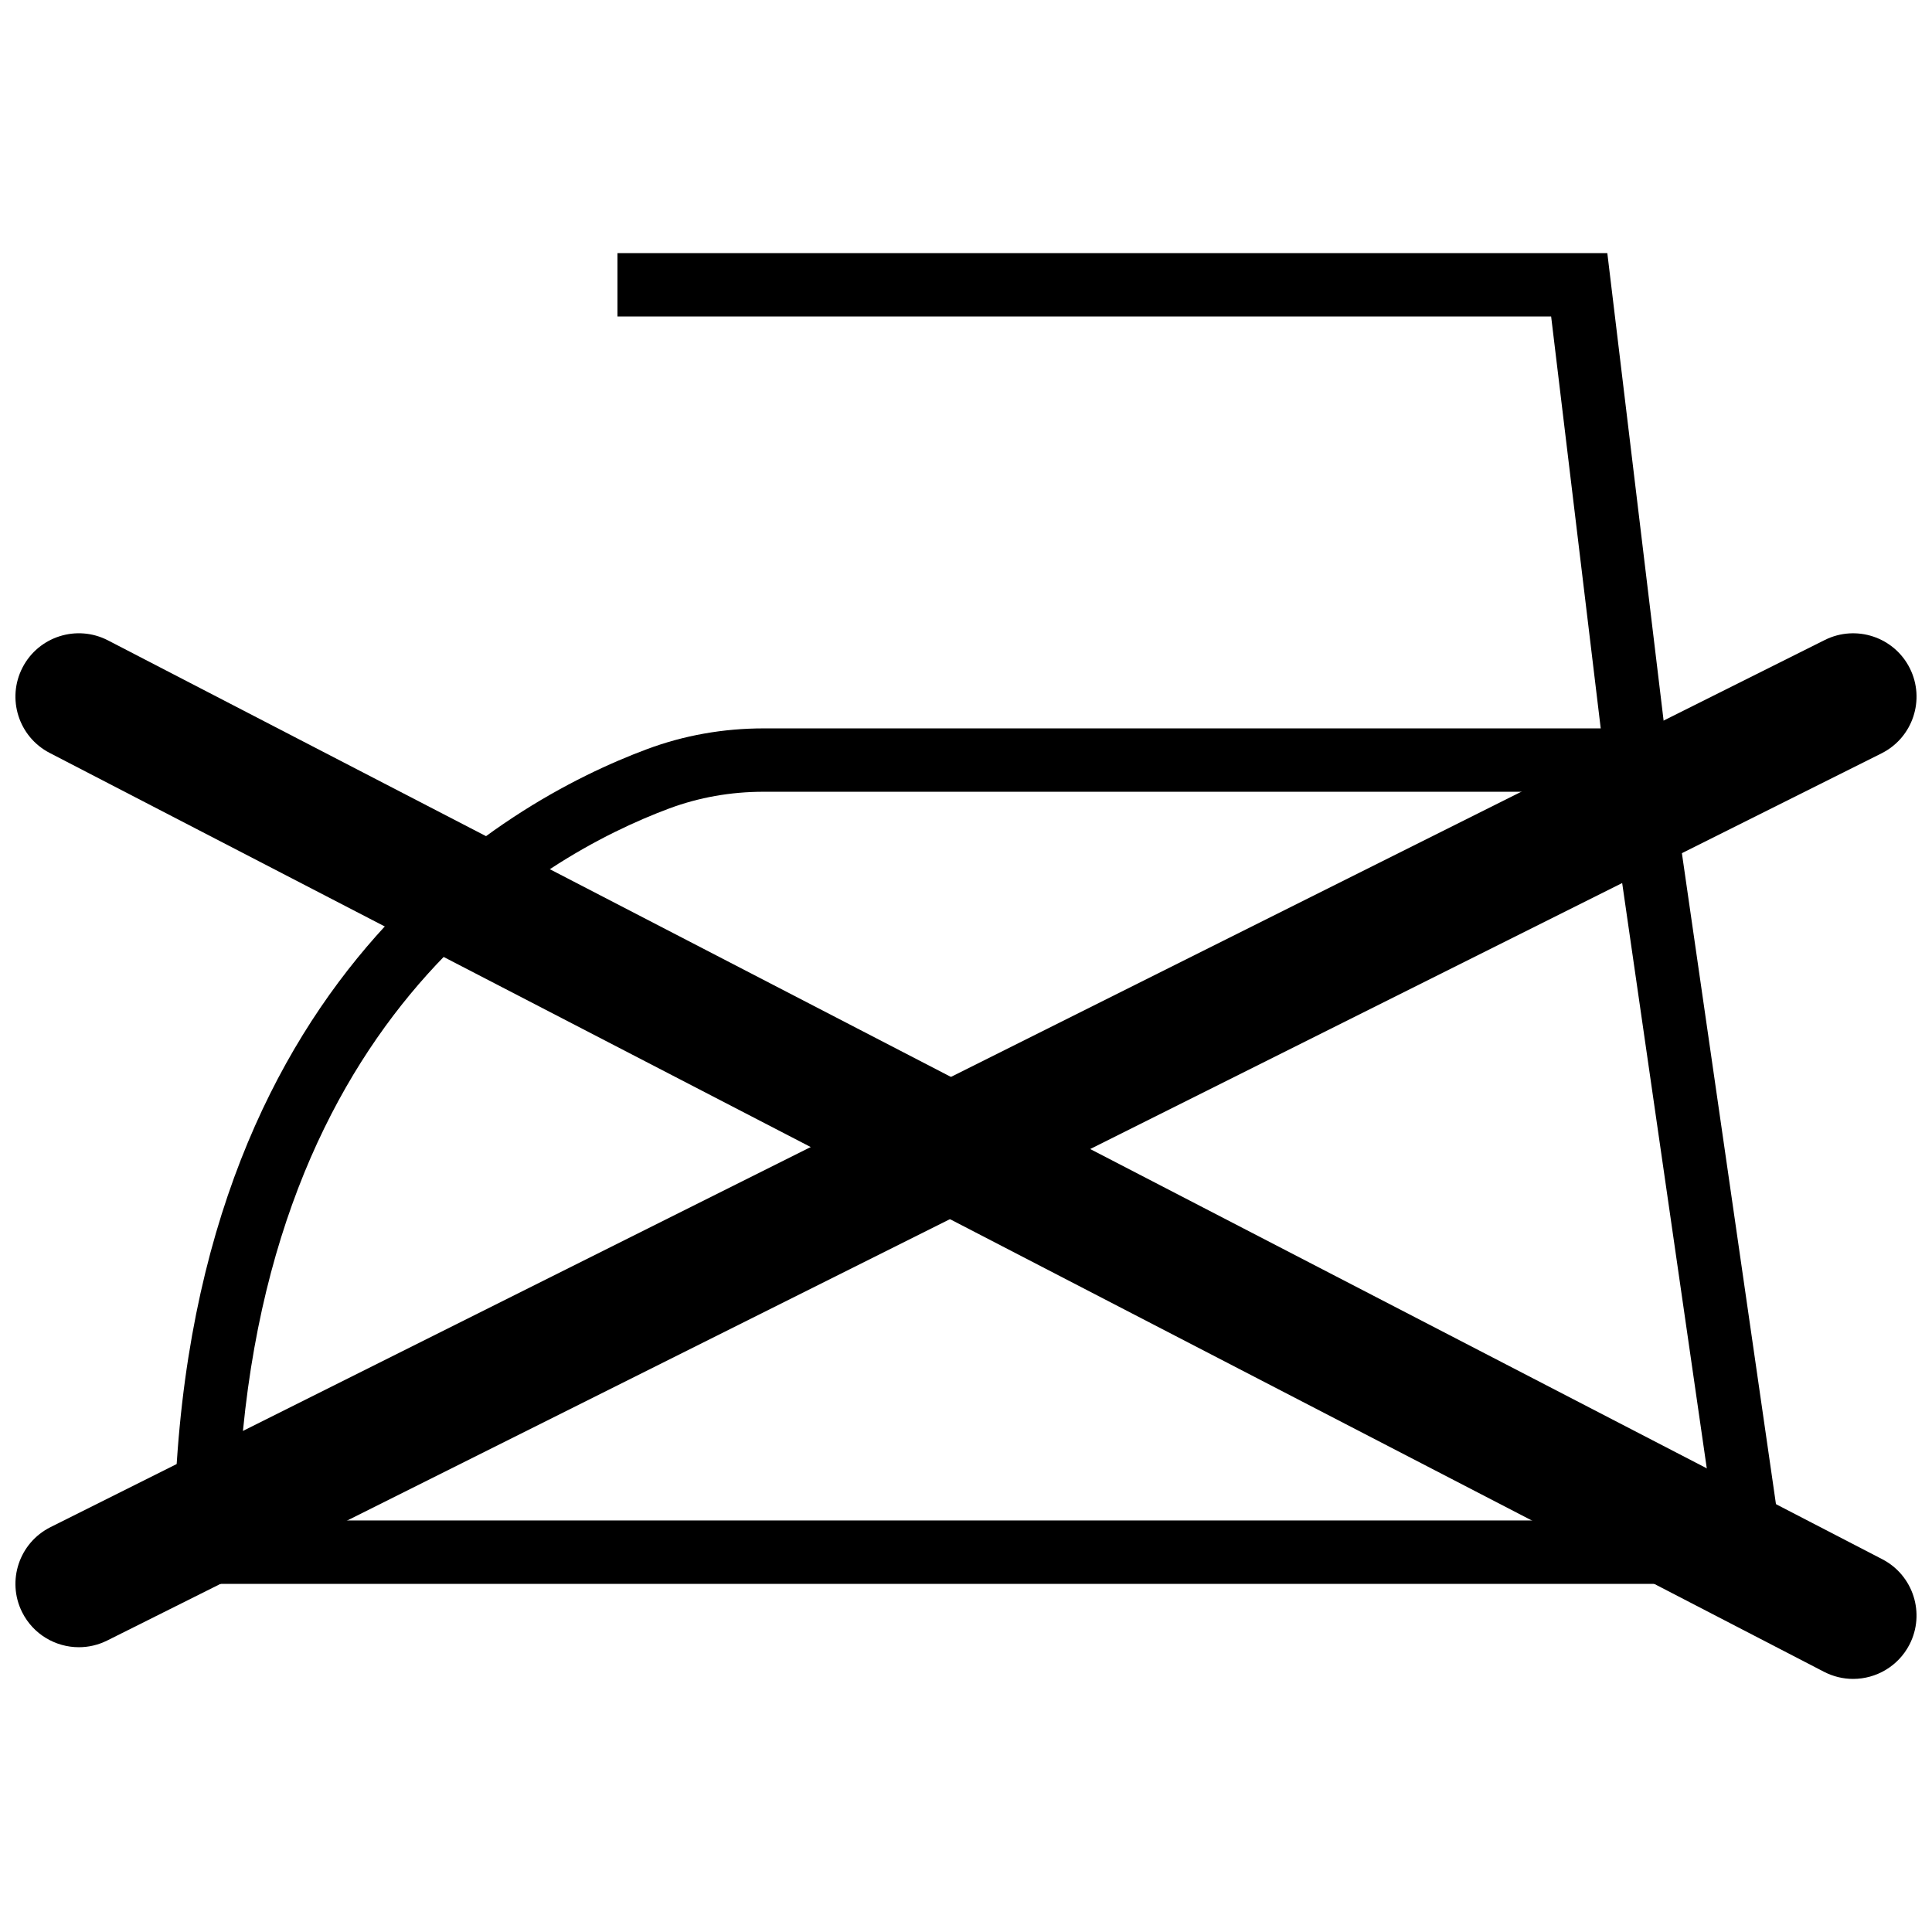 <?xml version="1.0" encoding="UTF-8"?>
<!-- The Best Svg Icon site in the world: iconSvg.co, Visit us! https://iconsvg.co -->
<svg width="800px" height="800px" version="1.1" viewBox="144 144 512 512" xmlns="http://www.w3.org/2000/svg">
 <defs>
  <clipPath id="b">
   <path d="m148.09 311h503.81v270h-503.81z"/>
  </clipPath>
  <clipPath id="a">
   <path d="m148.09 311h503.81v278h-503.81z"/>
  </clipPath>
 </defs>
 <path d="m617.7 563.74h-427.62v-8.398c0-149.92 87.695-198.78 125.41-212.82 9.773-3.644 20.168-5.492 30.91-5.492h238.54zm-410.73-16.797h391.34l-27.914-193.12h-224.01c-8.734 0-17.156 1.496-25.051 4.434-33.711 12.562-111.23 55.898-114.37 188.69z" fill-rule="evenodd"/>
 <path d="m569.34 346.43-14.273-118.56h-247.43v-16.793h262.32l16.055 133.34-16.668 2.016" fill-rule="evenodd"/>
 <g clip-path="url(#b)">
  <path d="m164.9 580.53c-6.16 0-12.09-3.402-15.035-9.281-4.148-8.293-0.781-18.387 7.512-22.535l470.22-235.11c8.281-4.141 18.383-0.793 22.531 7.504 4.148 8.305 0.781 18.391-7.508 22.539l-470.22 235.11c-2.418 1.203-4.981 1.773-7.5 1.773" fill-rule="evenodd"/>
 </g>
 <g clip-path="url(#a)">
  <path d="m635.1 588.93c-2.602 0-5.238-0.609-7.719-1.887l-470.22-243.51c-8.23-4.266-11.453-14.402-7.188-22.637 4.262-8.238 14.398-11.445 22.637-7.191l470.22 243.51c8.227 4.266 11.453 14.402 7.188 22.641-2.992 5.758-8.852 9.074-14.922 9.074" fill-rule="evenodd"/>
 </g>
</svg>